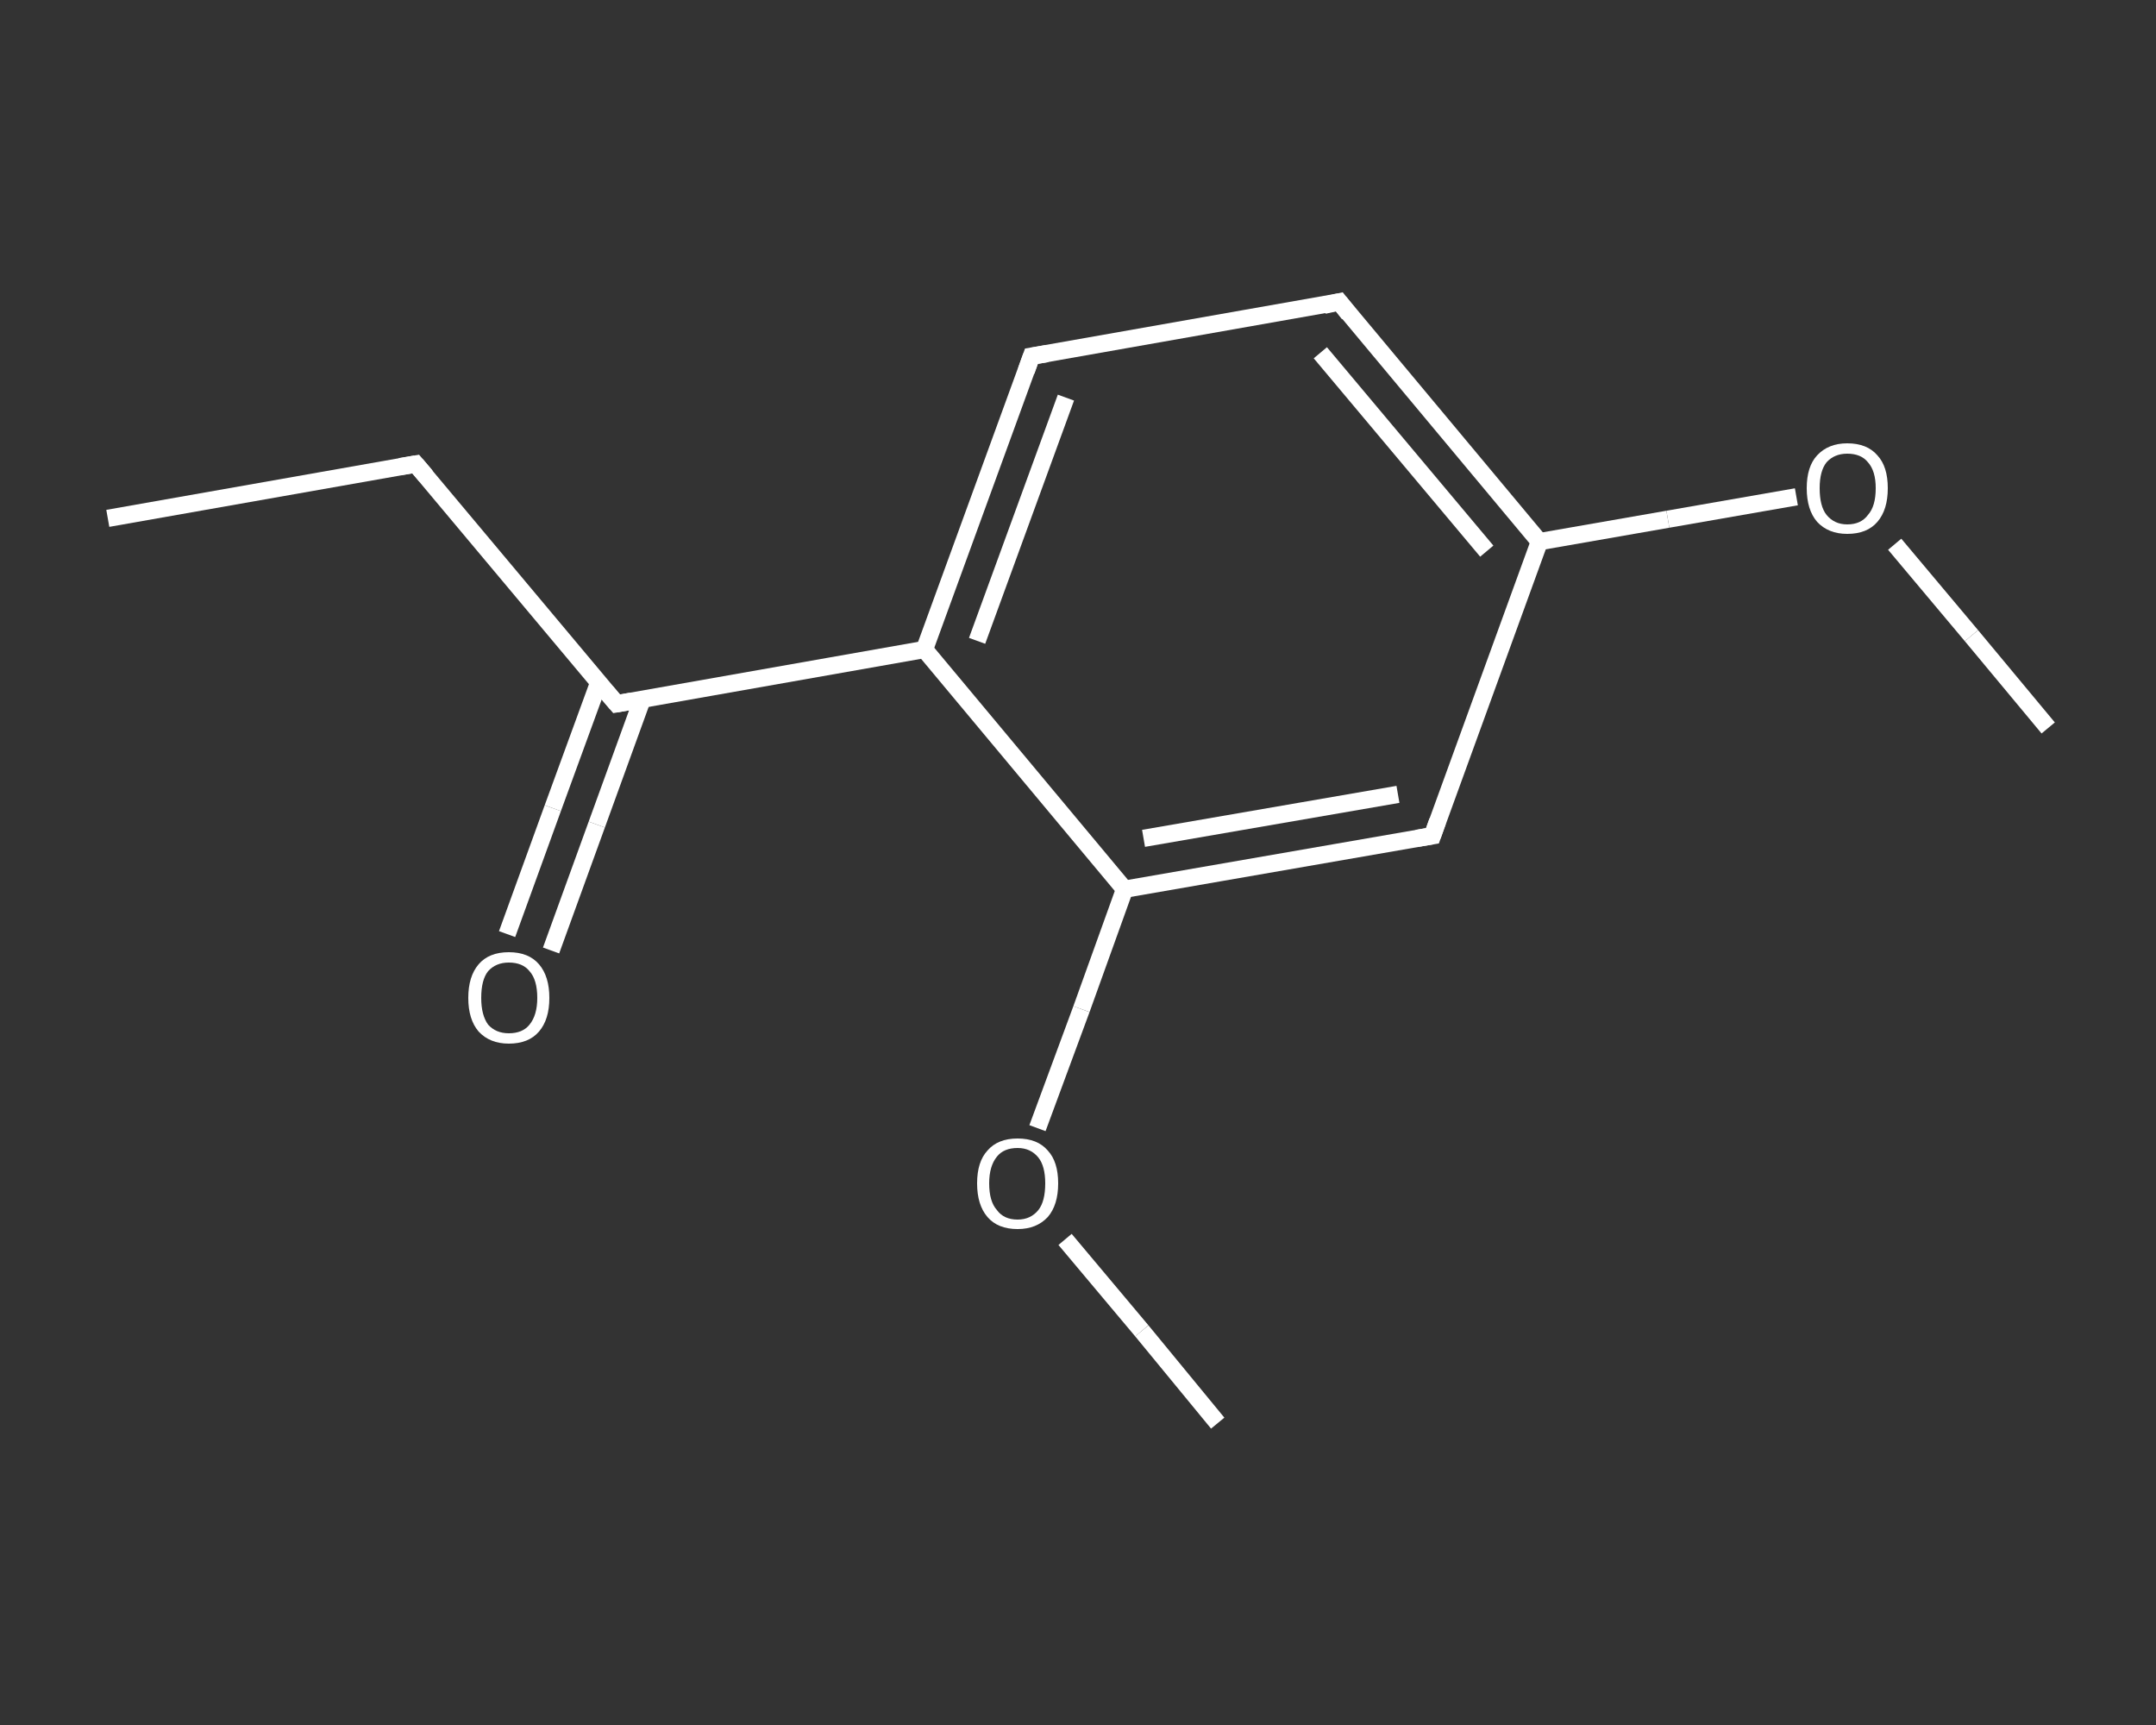 <?xml version='1.0' encoding='iso-8859-1'?>
<svg version='1.1' baseProfile='full'
              xmlns='http://www.w3.org/2000/svg'
                      xmlns:rdkit='http://www.rdkit.org/xml'
                      xmlns:xlink='http://www.w3.org/1999/xlink'
                  xml:space='preserve'
width='250px' height='200px' viewBox='0 0 250 200'>
<rect x="0" y="0" width="250" height="200" fill="#333333" stroke="none"/>
<!-- END OF HEADER -->
<rect style='opacity:1.0;fill:transparent;stroke:none' width='250.0' height='200.0' x='0.0' y='0.0'> </rect>
<path class='bond-0 atom-0 atom-1' d='M 12.5,60.1 L 48.2,53.8' style='fill:none;fill-rule:evenodd;stroke:#FFFFFF;stroke-width:2.0px;stroke-linecap:butt;stroke-linejoin:miter;stroke-opacity:1' />
<path class='bond-1 atom-1 atom-2' d='M 48.2,53.8 L 71.5,81.6' style='fill:none;fill-rule:evenodd;stroke:#FFFFFF;stroke-width:2.0px;stroke-linecap:butt;stroke-linejoin:miter;stroke-opacity:1' />
<path class='bond-2 atom-2 atom-3' d='M 69.4,79.2 L 64.1,93.7' style='fill:none;fill-rule:evenodd;stroke:#FFFFFF;stroke-width:2.0px;stroke-linecap:butt;stroke-linejoin:miter;stroke-opacity:1' />
<path class='bond-2 atom-2 atom-3' d='M 64.1,93.7 L 58.8,108.3' style='fill:none;fill-rule:evenodd;stroke:#FFFFFF;stroke-width:2.0px;stroke-linecap:butt;stroke-linejoin:miter;stroke-opacity:1' />
<path class='bond-2 atom-2 atom-3' d='M 74.5,81.0 L 69.2,95.6' style='fill:none;fill-rule:evenodd;stroke:#FFFFFF;stroke-width:2.0px;stroke-linecap:butt;stroke-linejoin:miter;stroke-opacity:1' />
<path class='bond-2 atom-2 atom-3' d='M 69.2,95.6 L 63.9,110.2' style='fill:none;fill-rule:evenodd;stroke:#FFFFFF;stroke-width:2.0px;stroke-linecap:butt;stroke-linejoin:miter;stroke-opacity:1' />
<path class='bond-3 atom-2 atom-4' d='M 71.5,81.6 L 107.2,75.3' style='fill:none;fill-rule:evenodd;stroke:#FFFFFF;stroke-width:2.0px;stroke-linecap:butt;stroke-linejoin:miter;stroke-opacity:1' />
<path class='bond-4 atom-4 atom-5' d='M 107.2,75.3 L 119.6,41.3' style='fill:none;fill-rule:evenodd;stroke:#FFFFFF;stroke-width:2.0px;stroke-linecap:butt;stroke-linejoin:miter;stroke-opacity:1' />
<path class='bond-4 atom-4 atom-5' d='M 113.3,74.3 L 123.6,46.1' style='fill:none;fill-rule:evenodd;stroke:#FFFFFF;stroke-width:2.0px;stroke-linecap:butt;stroke-linejoin:miter;stroke-opacity:1' />
<path class='bond-5 atom-5 atom-6' d='M 119.6,41.3 L 155.3,35.0' style='fill:none;fill-rule:evenodd;stroke:#FFFFFF;stroke-width:2.0px;stroke-linecap:butt;stroke-linejoin:miter;stroke-opacity:1' />
<path class='bond-6 atom-6 atom-7' d='M 155.3,35.0 L 178.5,62.8' style='fill:none;fill-rule:evenodd;stroke:#FFFFFF;stroke-width:2.0px;stroke-linecap:butt;stroke-linejoin:miter;stroke-opacity:1' />
<path class='bond-6 atom-6 atom-7' d='M 153.1,40.9 L 172.4,63.9' style='fill:none;fill-rule:evenodd;stroke:#FFFFFF;stroke-width:2.0px;stroke-linecap:butt;stroke-linejoin:miter;stroke-opacity:1' />
<path class='bond-7 atom-7 atom-8' d='M 178.5,62.8 L 193.4,60.2' style='fill:none;fill-rule:evenodd;stroke:#FFFFFF;stroke-width:2.0px;stroke-linecap:butt;stroke-linejoin:miter;stroke-opacity:1' />
<path class='bond-7 atom-7 atom-8' d='M 193.4,60.2 L 208.3,57.6' style='fill:none;fill-rule:evenodd;stroke:#FFFFFF;stroke-width:2.0px;stroke-linecap:butt;stroke-linejoin:miter;stroke-opacity:1' />
<path class='bond-8 atom-8 atom-9' d='M 219.7,63.1 L 228.6,73.7' style='fill:none;fill-rule:evenodd;stroke:#FFFFFF;stroke-width:2.0px;stroke-linecap:butt;stroke-linejoin:miter;stroke-opacity:1' />
<path class='bond-8 atom-8 atom-9' d='M 228.6,73.7 L 237.5,84.4' style='fill:none;fill-rule:evenodd;stroke:#FFFFFF;stroke-width:2.0px;stroke-linecap:butt;stroke-linejoin:miter;stroke-opacity:1' />
<path class='bond-9 atom-7 atom-10' d='M 178.5,62.8 L 166.1,96.9' style='fill:none;fill-rule:evenodd;stroke:#FFFFFF;stroke-width:2.0px;stroke-linecap:butt;stroke-linejoin:miter;stroke-opacity:1' />
<path class='bond-10 atom-10 atom-11' d='M 166.1,96.9 L 130.4,103.1' style='fill:none;fill-rule:evenodd;stroke:#FFFFFF;stroke-width:2.0px;stroke-linecap:butt;stroke-linejoin:miter;stroke-opacity:1' />
<path class='bond-10 atom-10 atom-11' d='M 162.1,92.1 L 132.6,97.2' style='fill:none;fill-rule:evenodd;stroke:#FFFFFF;stroke-width:2.0px;stroke-linecap:butt;stroke-linejoin:miter;stroke-opacity:1' />
<path class='bond-11 atom-11 atom-12' d='M 130.4,103.1 L 125.4,117.0' style='fill:none;fill-rule:evenodd;stroke:#FFFFFF;stroke-width:2.0px;stroke-linecap:butt;stroke-linejoin:miter;stroke-opacity:1' />
<path class='bond-11 atom-11 atom-12' d='M 125.4,117.0 L 120.3,130.8' style='fill:none;fill-rule:evenodd;stroke:#FFFFFF;stroke-width:2.0px;stroke-linecap:butt;stroke-linejoin:miter;stroke-opacity:1' />
<path class='bond-12 atom-12 atom-13' d='M 123.5,143.7 L 132.4,154.3' style='fill:none;fill-rule:evenodd;stroke:#FFFFFF;stroke-width:2.0px;stroke-linecap:butt;stroke-linejoin:miter;stroke-opacity:1' />
<path class='bond-12 atom-12 atom-13' d='M 132.4,154.3 L 141.2,165.0' style='fill:none;fill-rule:evenodd;stroke:#FFFFFF;stroke-width:2.0px;stroke-linecap:butt;stroke-linejoin:miter;stroke-opacity:1' />
<path class='bond-13 atom-11 atom-4' d='M 130.4,103.1 L 107.2,75.3' style='fill:none;fill-rule:evenodd;stroke:#FFFFFF;stroke-width:2.0px;stroke-linecap:butt;stroke-linejoin:miter;stroke-opacity:1' />
<path d='M 46.4,54.1 L 48.2,53.8 L 49.4,55.2' style='fill:none;stroke:#FFFFFF;stroke-width:2.0px;stroke-linecap:butt;stroke-linejoin:miter;stroke-opacity:1;' />
<path d='M 70.3,80.2 L 71.5,81.6 L 73.2,81.3' style='fill:none;stroke:#FFFFFF;stroke-width:2.0px;stroke-linecap:butt;stroke-linejoin:miter;stroke-opacity:1;' />
<path d='M 119.0,43.0 L 119.6,41.3 L 121.4,41.0' style='fill:none;stroke:#FFFFFF;stroke-width:2.0px;stroke-linecap:butt;stroke-linejoin:miter;stroke-opacity:1;' />
<path d='M 153.5,35.4 L 155.3,35.0 L 156.4,36.4' style='fill:none;stroke:#FFFFFF;stroke-width:2.0px;stroke-linecap:butt;stroke-linejoin:miter;stroke-opacity:1;' />
<path d='M 166.7,95.2 L 166.1,96.9 L 164.3,97.2' style='fill:none;stroke:#FFFFFF;stroke-width:2.0px;stroke-linecap:butt;stroke-linejoin:miter;stroke-opacity:1;' />
<path class='atom-3' d='M 54.3 115.7
Q 54.3 113.2, 55.5 111.8
Q 56.7 110.4, 59.0 110.4
Q 61.3 110.4, 62.5 111.8
Q 63.7 113.2, 63.7 115.7
Q 63.7 118.2, 62.5 119.6
Q 61.3 121.0, 59.0 121.0
Q 56.8 121.0, 55.5 119.6
Q 54.3 118.2, 54.3 115.7
M 59.0 119.8
Q 60.6 119.8, 61.4 118.8
Q 62.3 117.7, 62.3 115.7
Q 62.3 113.6, 61.4 112.6
Q 60.6 111.6, 59.0 111.6
Q 57.5 111.6, 56.6 112.6
Q 55.8 113.6, 55.8 115.7
Q 55.8 117.7, 56.6 118.8
Q 57.5 119.8, 59.0 119.8
' fill='#FFFFFF'/>
<path class='atom-8' d='M 209.5 56.6
Q 209.5 54.1, 210.7 52.8
Q 212.0 51.4, 214.2 51.4
Q 216.5 51.4, 217.7 52.8
Q 218.9 54.1, 218.9 56.6
Q 218.9 59.1, 217.7 60.5
Q 216.5 61.9, 214.2 61.9
Q 212.0 61.9, 210.7 60.5
Q 209.5 59.1, 209.5 56.6
M 214.2 60.8
Q 215.8 60.8, 216.6 59.7
Q 217.5 58.7, 217.5 56.6
Q 217.5 54.6, 216.6 53.6
Q 215.8 52.6, 214.2 52.6
Q 212.7 52.6, 211.8 53.6
Q 211.0 54.6, 211.0 56.6
Q 211.0 58.7, 211.8 59.7
Q 212.7 60.8, 214.2 60.8
' fill='#FFFFFF'/>
<path class='atom-12' d='M 113.3 137.2
Q 113.3 134.7, 114.5 133.4
Q 115.7 132.0, 118.0 132.0
Q 120.3 132.0, 121.5 133.4
Q 122.7 134.7, 122.7 137.2
Q 122.7 139.7, 121.5 141.1
Q 120.2 142.5, 118.0 142.5
Q 115.7 142.5, 114.5 141.1
Q 113.3 139.7, 113.3 137.2
M 118.0 141.4
Q 119.5 141.4, 120.4 140.3
Q 121.2 139.3, 121.2 137.2
Q 121.2 135.2, 120.4 134.2
Q 119.5 133.1, 118.0 133.1
Q 116.4 133.1, 115.6 134.1
Q 114.7 135.2, 114.7 137.2
Q 114.7 139.3, 115.6 140.3
Q 116.4 141.4, 118.0 141.4
' fill='#FFFFFF'/>
</svg>
